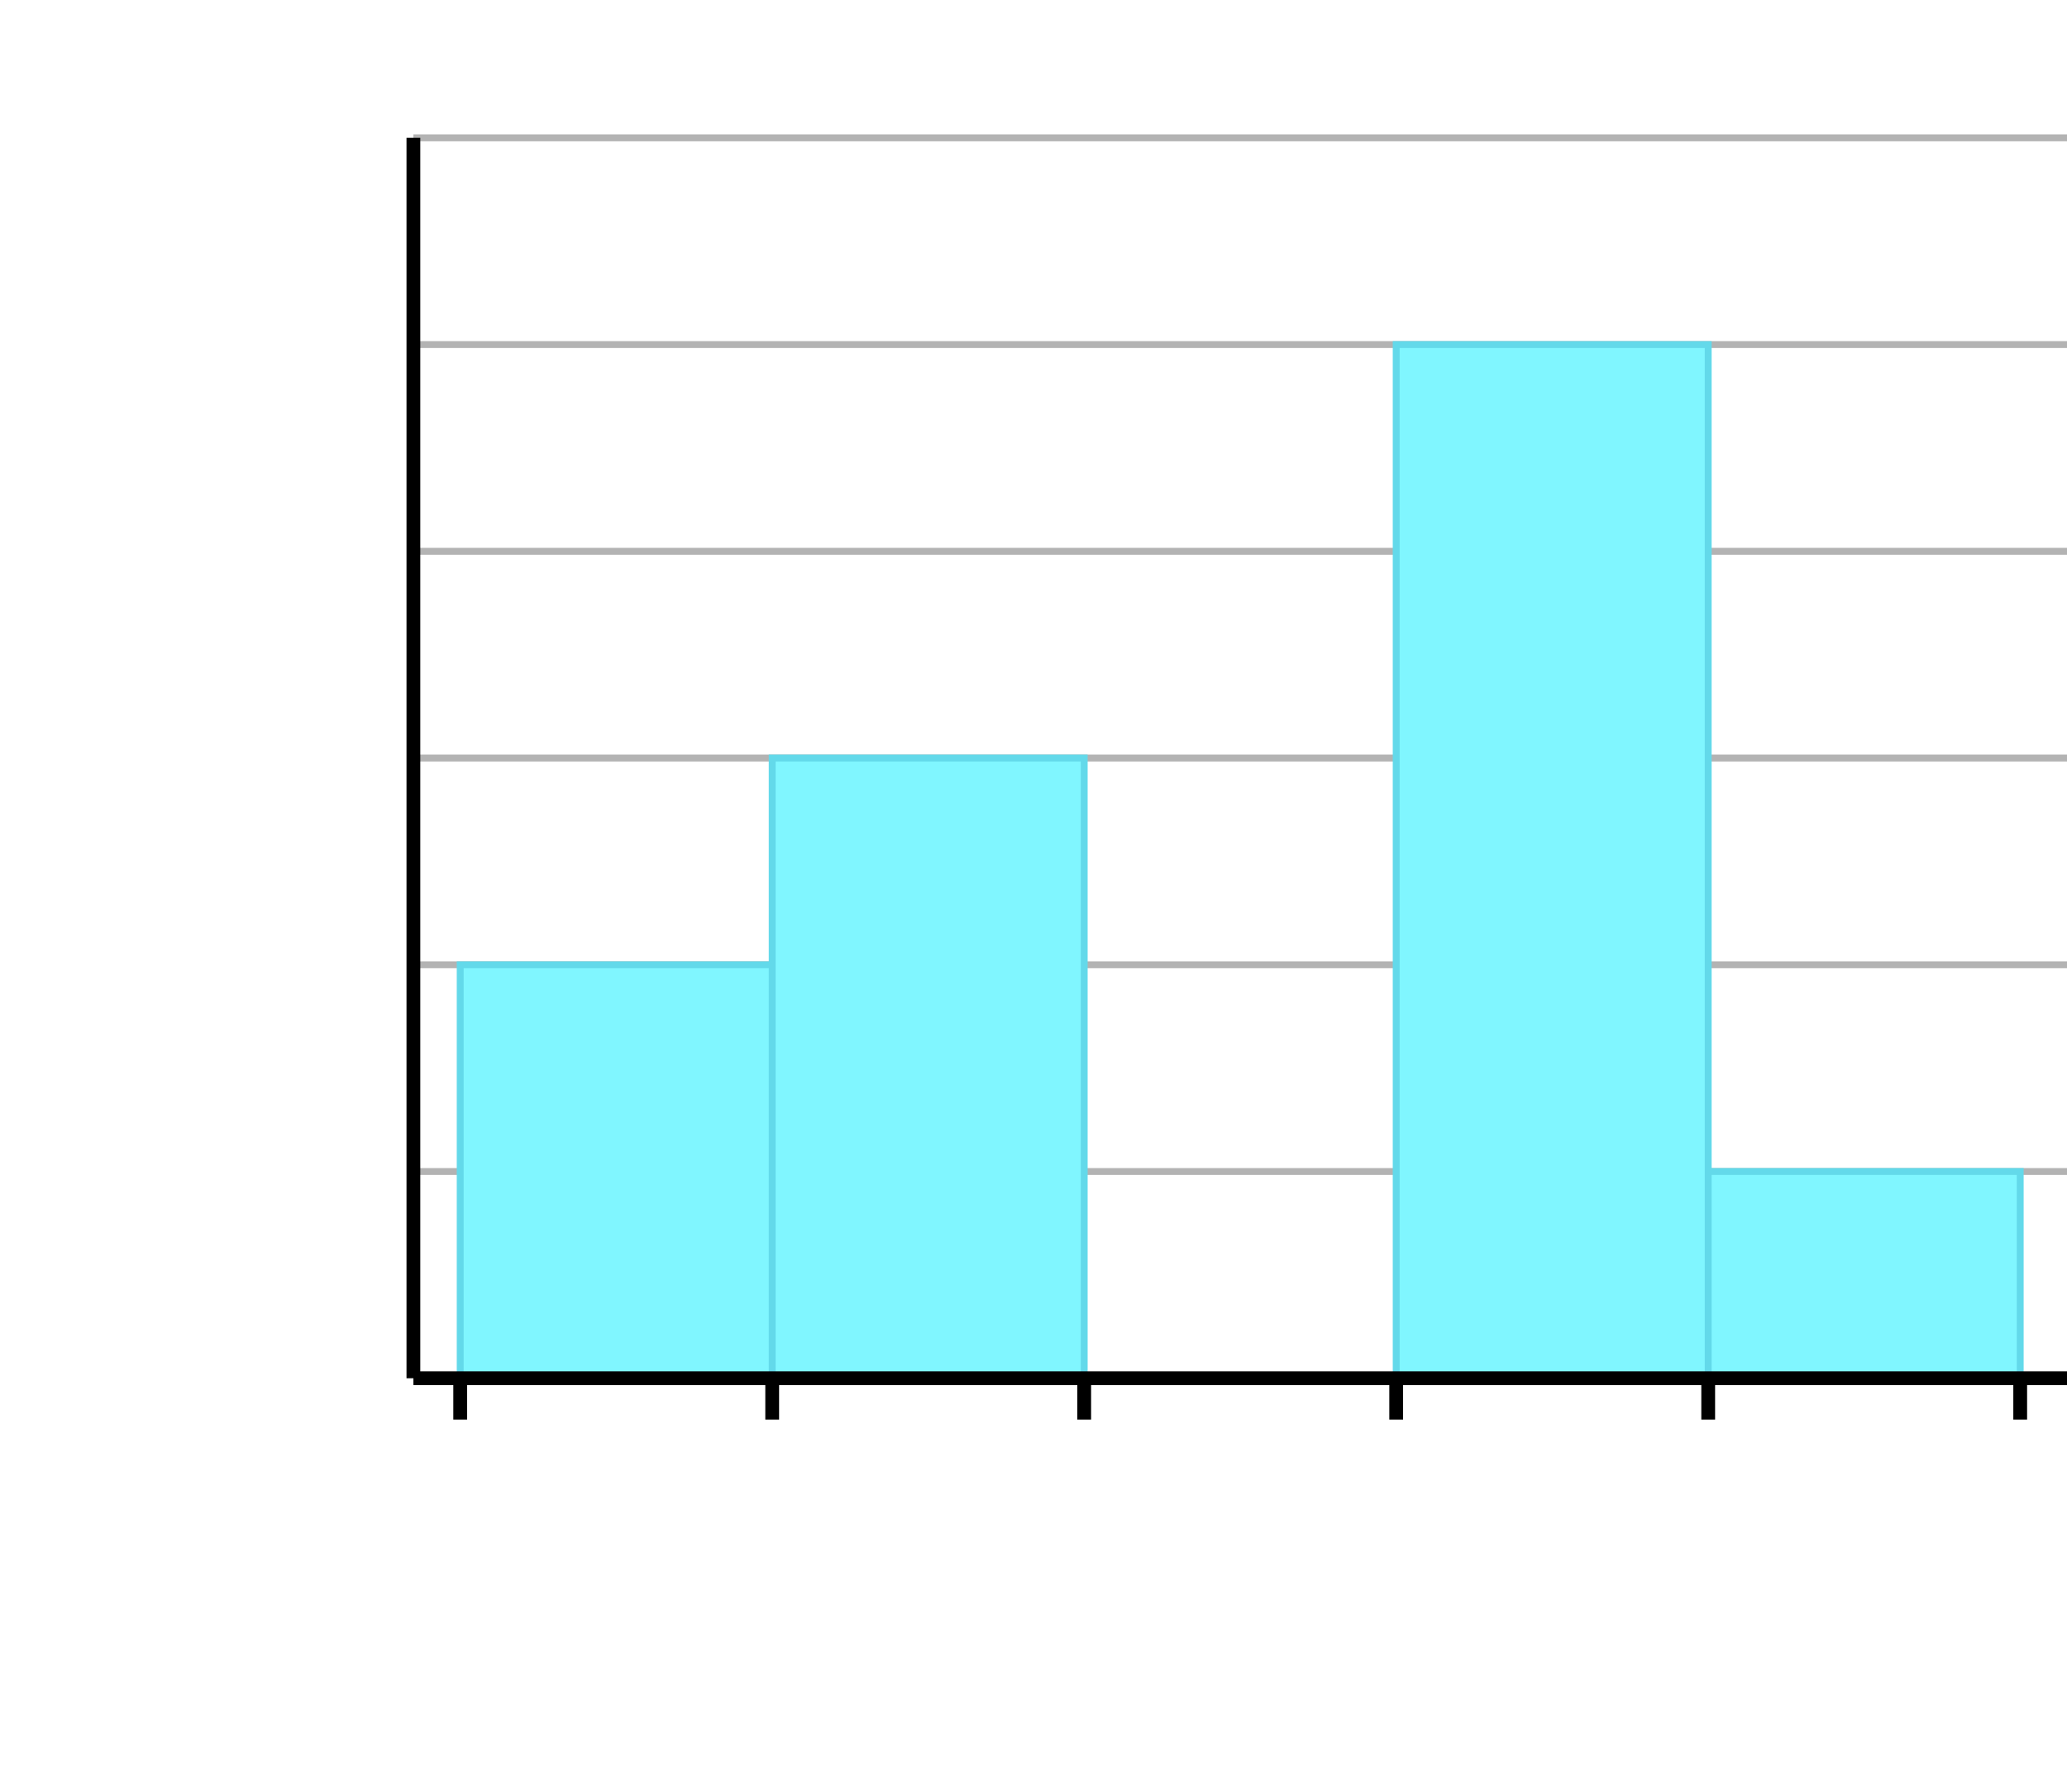 <svg xmlns="http://www.w3.org/2000/svg" width="300" height="260" viewBox="0 0 300 260"><path fill="none" stroke="#000" d="M60 200h240M60 170h240M60 140h240M60 110h240M60 80h240M60 50h240M60 20h240" opacity=".3"/><path fill="#80f6ff" stroke="#63d9ea" d="M66.793 200v-60h45.282v60M112.075 200v-90h45.283v90M157.358 200h45.284M202.642 200V50h45.283v150M247.925 200v-30h45.283v30"/><path fill="#80f6ff" stroke="#000" d="M66.793 206v-6M112.075 206v-6M157.358 206v-6M202.642 206v-6M247.925 206v-6M293.208 206v-6M60 200h240M60 200V20" stroke-width="2"/></svg>
